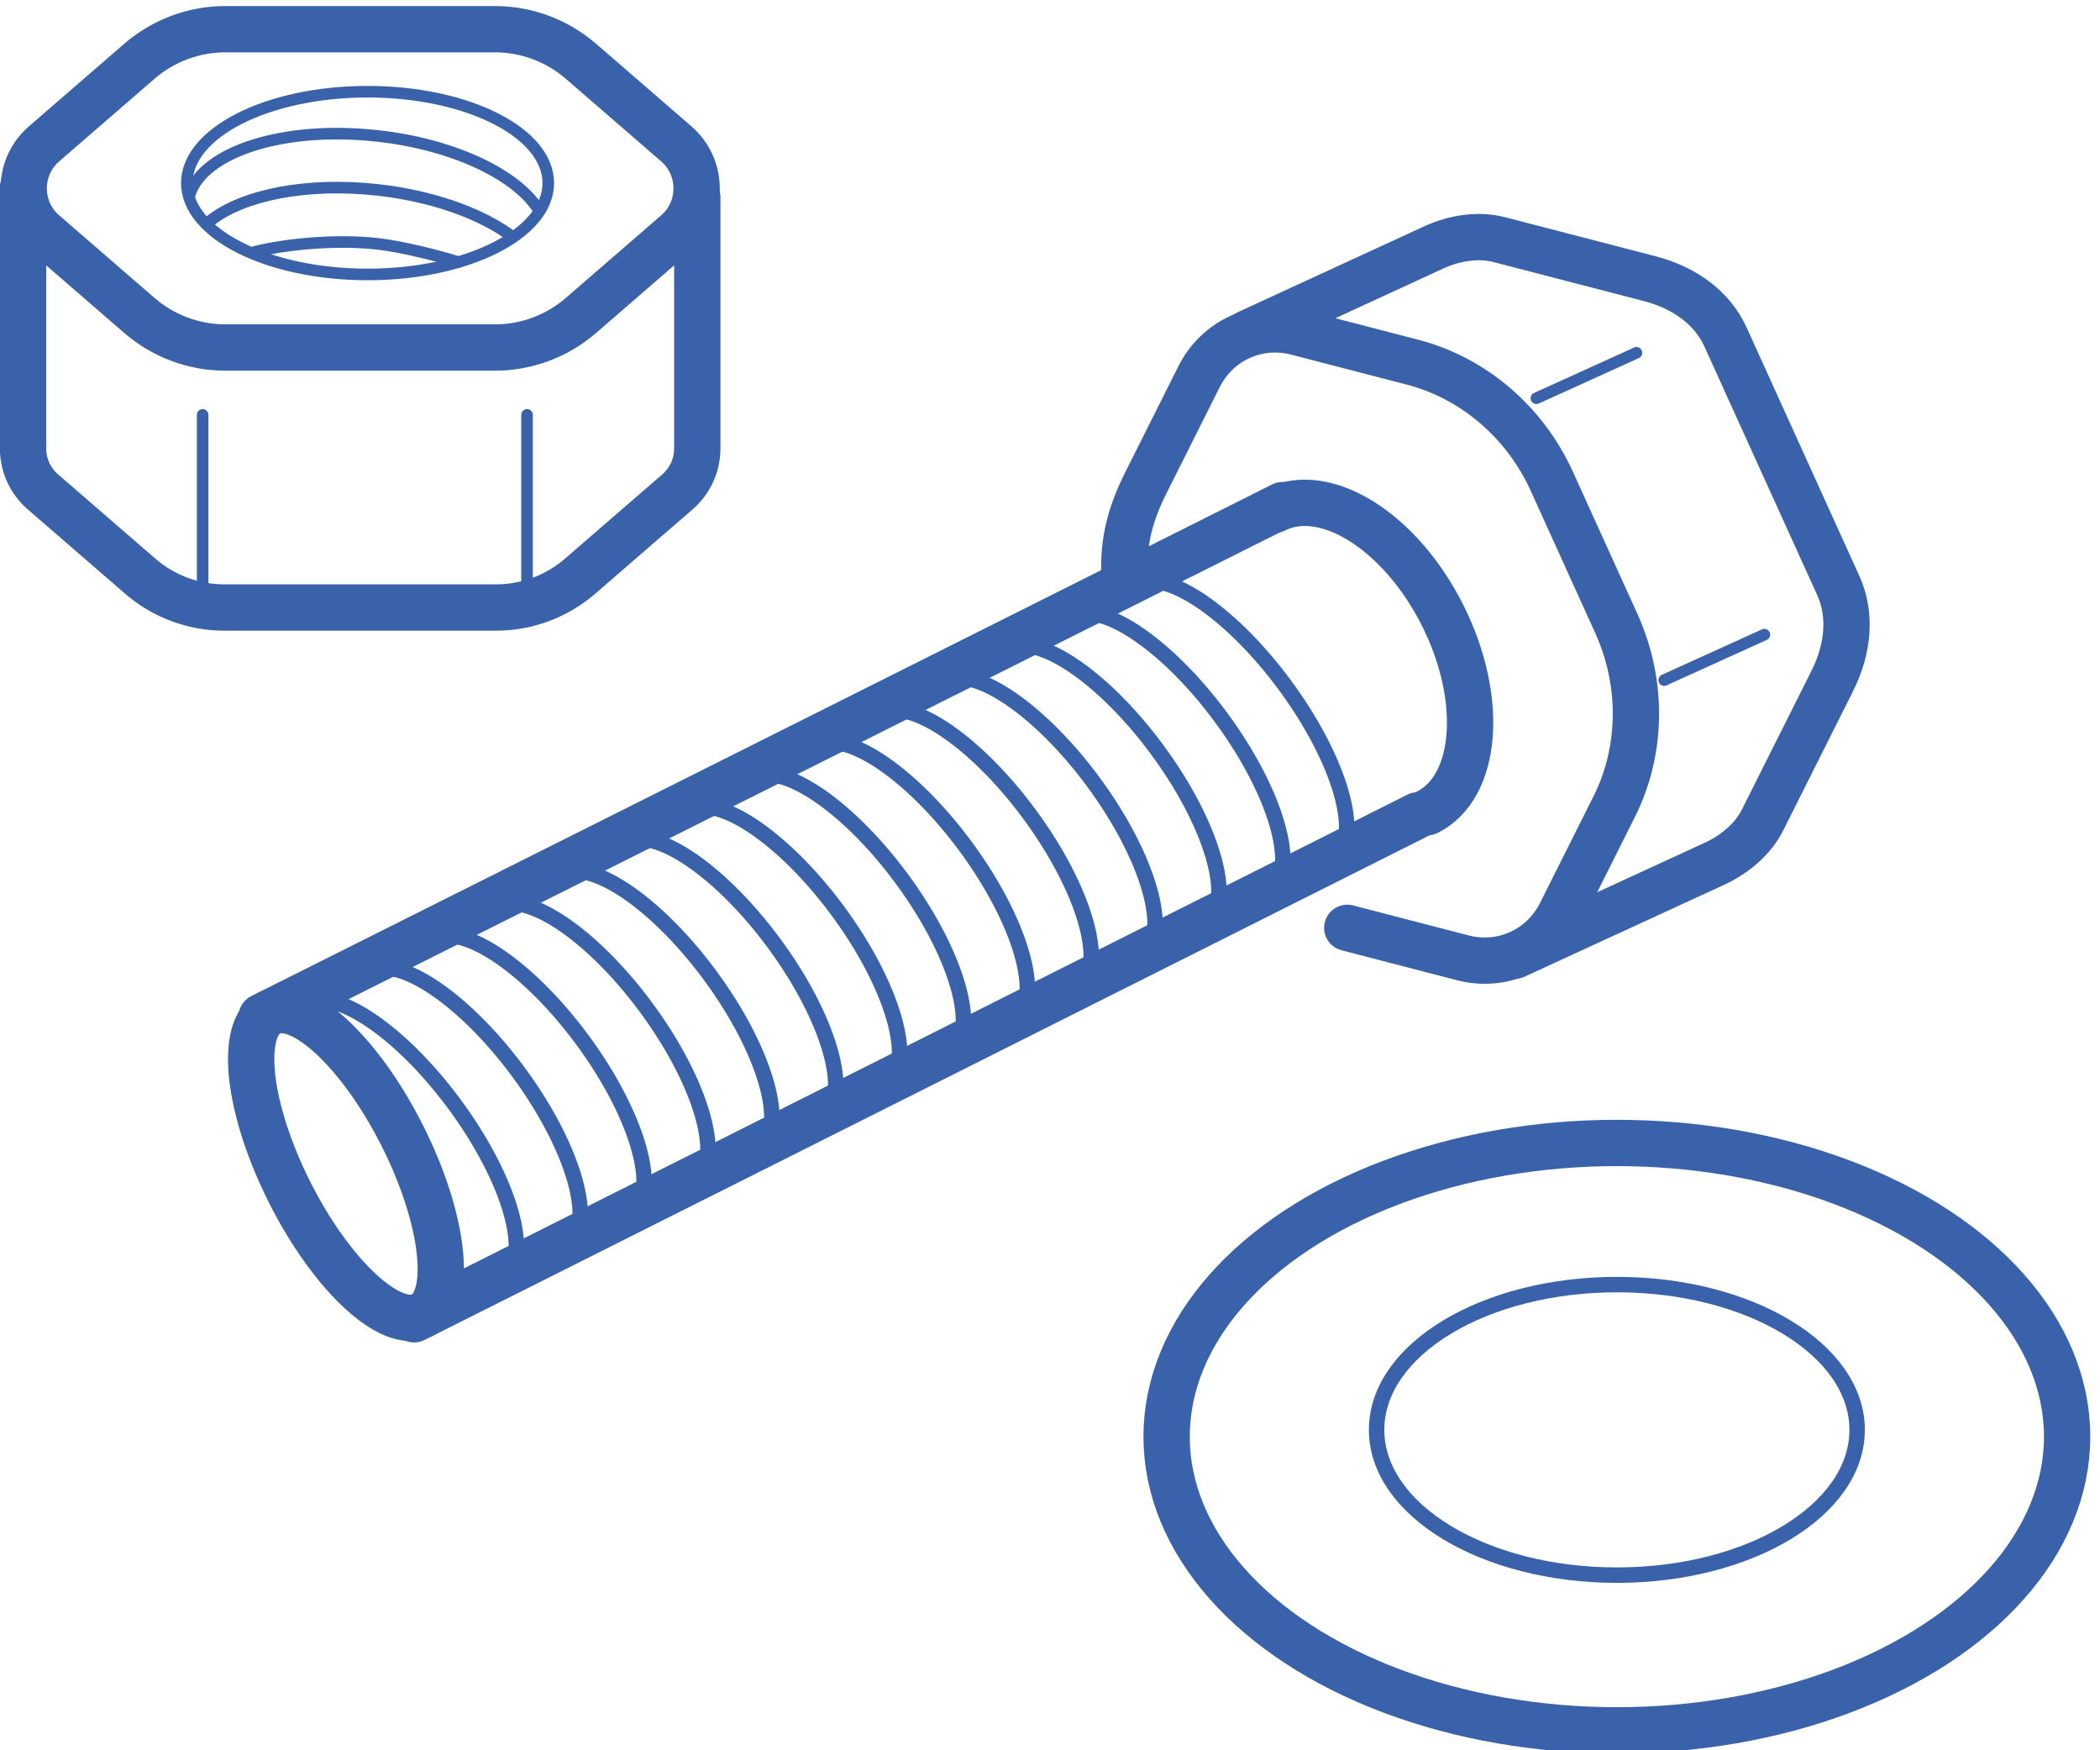 <?xml version="1.0" encoding="UTF-8"?><svg id="_лой_1" xmlns="http://www.w3.org/2000/svg" viewBox="0 0 136.063 113.386"><defs><style>.cls-1,.cls-2,.cls-3{fill:none;stroke:#3962aa;stroke-linecap:round;stroke-linejoin:round;}.cls-2{stroke-width:.75px;}.cls-3{stroke-width:3px;}</style></defs><ellipse class="cls-3" cx="22.416" cy="75.403" rx="4.085" ry="10.973" transform="translate(-31.554 18.173) rotate(-26.764)"/><path class="cls-3" d="M82.602,33.02c3.266-1.647,8.126,1.404,10.855,6.815,2.729,5.411,2.294,11.133-.972,12.78"/><path class="cls-3" d="M91.861,52.818L26.834,85.465"/><path class="cls-3" d="M16.951,65.87L83.102,32.721"/><path class="cls-1" d="M19.627,65.121c1.814-1.341,6.205,1.522,9.809,6.395,3.603,4.873,5.053,9.911,3.239,11.252"/><path class="cls-1" d="M23.765,63.033c1.814-1.341,6.205,1.522,9.809,6.395,3.603,4.873,5.053,9.911,3.239,11.252"/><path class="cls-1" d="M27.904,60.944c1.814-1.341,6.205,1.522,9.809,6.395s5.053,9.911,3.239,11.252"/><path class="cls-1" d="M32.042,58.856c1.814-1.341,6.205,1.522,9.809,6.395s5.053,9.911,3.239,11.252"/><path class="cls-1" d="M36.18,56.767c1.814-1.341,6.205,1.522,9.809,6.395,3.603,4.873,5.053,9.911,3.239,11.252"/><path class="cls-1" d="M40.319,54.679c1.814-1.341,6.205,1.522,9.809,6.395,3.603,4.873,5.053,9.911,3.239,11.252"/><path class="cls-1" d="M44.457,52.59c1.814-1.341,6.205,1.522,9.809,6.395,3.603,4.873,5.053,9.911,3.239,11.252"/><path class="cls-1" d="M48.595,50.502c1.814-1.341,6.205,1.522,9.809,6.395,3.603,4.873,5.053,9.911,3.239,11.252"/><path class="cls-1" d="M52.734,48.413c1.814-1.341,6.205,1.522,9.809,6.395s5.053,9.911,3.239,11.252"/><path class="cls-1" d="M56.872,46.324c1.814-1.341,6.205,1.522,9.809,6.395s5.053,9.911,3.239,11.252"/><path class="cls-1" d="M61.011,44.236c1.814-1.341,6.205,1.522,9.809,6.395s5.053,9.911,3.239,11.252"/><path class="cls-1" d="M65.149,42.147c1.814-1.341,6.205,1.522,9.809,6.395,3.603,4.873,5.053,9.911,3.239,11.252"/><path class="cls-1" d="M69.287,40.059c1.814-1.341,6.205,1.522,9.809,6.395,3.603,4.873,5.053,9.911,3.239,11.252"/><path class="cls-1" d="M73.426,37.97c1.814-1.341,6.205,1.522,9.809,6.395,3.603,4.873,5.053,9.911,3.239,11.252"/><g><path class="cls-3" d="M32.067,1.892H14.604c-2.047,0-4.026,.738-5.574,2.078L2.854,9.319c-1.756,1.521-1.756,4.246,0,5.767l6.177,5.349c1.548,1.34,3.526,2.078,5.574,2.078h17.462c2.047,0,4.026-.738,5.574-2.078l6.177-5.349c1.756-1.521,1.756-4.246,0-5.767l-6.177-5.349c-1.548-1.34-3.526-2.078-5.574-2.078Z"/><path class="cls-3" d="M1.493,12.152V29.046c0,1.038,.429,2.076,1.288,2.82l6.303,5.458c1.513,1.311,3.449,2.032,5.451,2.032h17.602c2.002,0,3.937-.721,5.451-2.032l6.303-5.458c.852-.738,1.282-1.766,1.288-2.796V12.77"/><ellipse class="cls-2" cx="23.815" cy="11.86" rx="11.709" ry="5.919"/><path class="cls-2" d="M12.292,12.598c.885-2.781,6.096-4.459,12.139-3.796,4.886,.536,8.909,2.448,10.409,4.696"/><path class="cls-2" d="M13.616,14.308c2.094-1.663,6.214-2.516,10.816-2.011,3.463,.38,6.492,1.451,8.497,2.843"/><path class="cls-2" d="M16.522,16.313c2.04-.511,5.247-.813,7.909-.521,1.571,.172,3.927,.765,5.265,1.187"/><line class="cls-2" x1="13.13" y1="38.052" x2="13.13" y2="26.877"/><line class="cls-2" x1="34.148" y1="38.052" x2="34.148" y2="26.877"/></g><path class="cls-3" d="M87.291,60.107l7.483,1.941c2.561,.664,5.163-.516,6.349-2.882l3.465-6.91c1.827-3.643,1.876-8.034,.133-11.875l-4.175-9.2c-1.743-3.841-5.08-6.695-9.026-7.718l-7.483-1.941c-2.561-.664-5.163,.516-6.349,2.882l-3.465,6.91c-.999,1.991-1.447,3.8-1.369,5.794"/><path class="cls-3" d="M98.161,61.904l12.889-5.933c1.356-.615,2.534-1.624,3.149-2.85l4.514-9.001c1.084-2.161,1.223-4.359,.392-6.19l-7.307-16.099c-.831-1.831-2.577-3.173-4.917-3.78l-9.746-2.528c-1.318-.342-2.839-.125-4.187,.48l-12.113,5.58"/><line class="cls-2" x1="114.315" y1="41.113" x2="107.83" y2="44.056"/><line class="cls-2" x1="106.029" y1="22.856" x2="99.544" y2="25.799"/><ellipse class="cls-3" cx="104.76" cy="93.069" rx="29.173" ry="19.026"/><ellipse class="cls-1" cx="104.76" cy="92.629" rx="15.567" ry="9.411"/></svg>